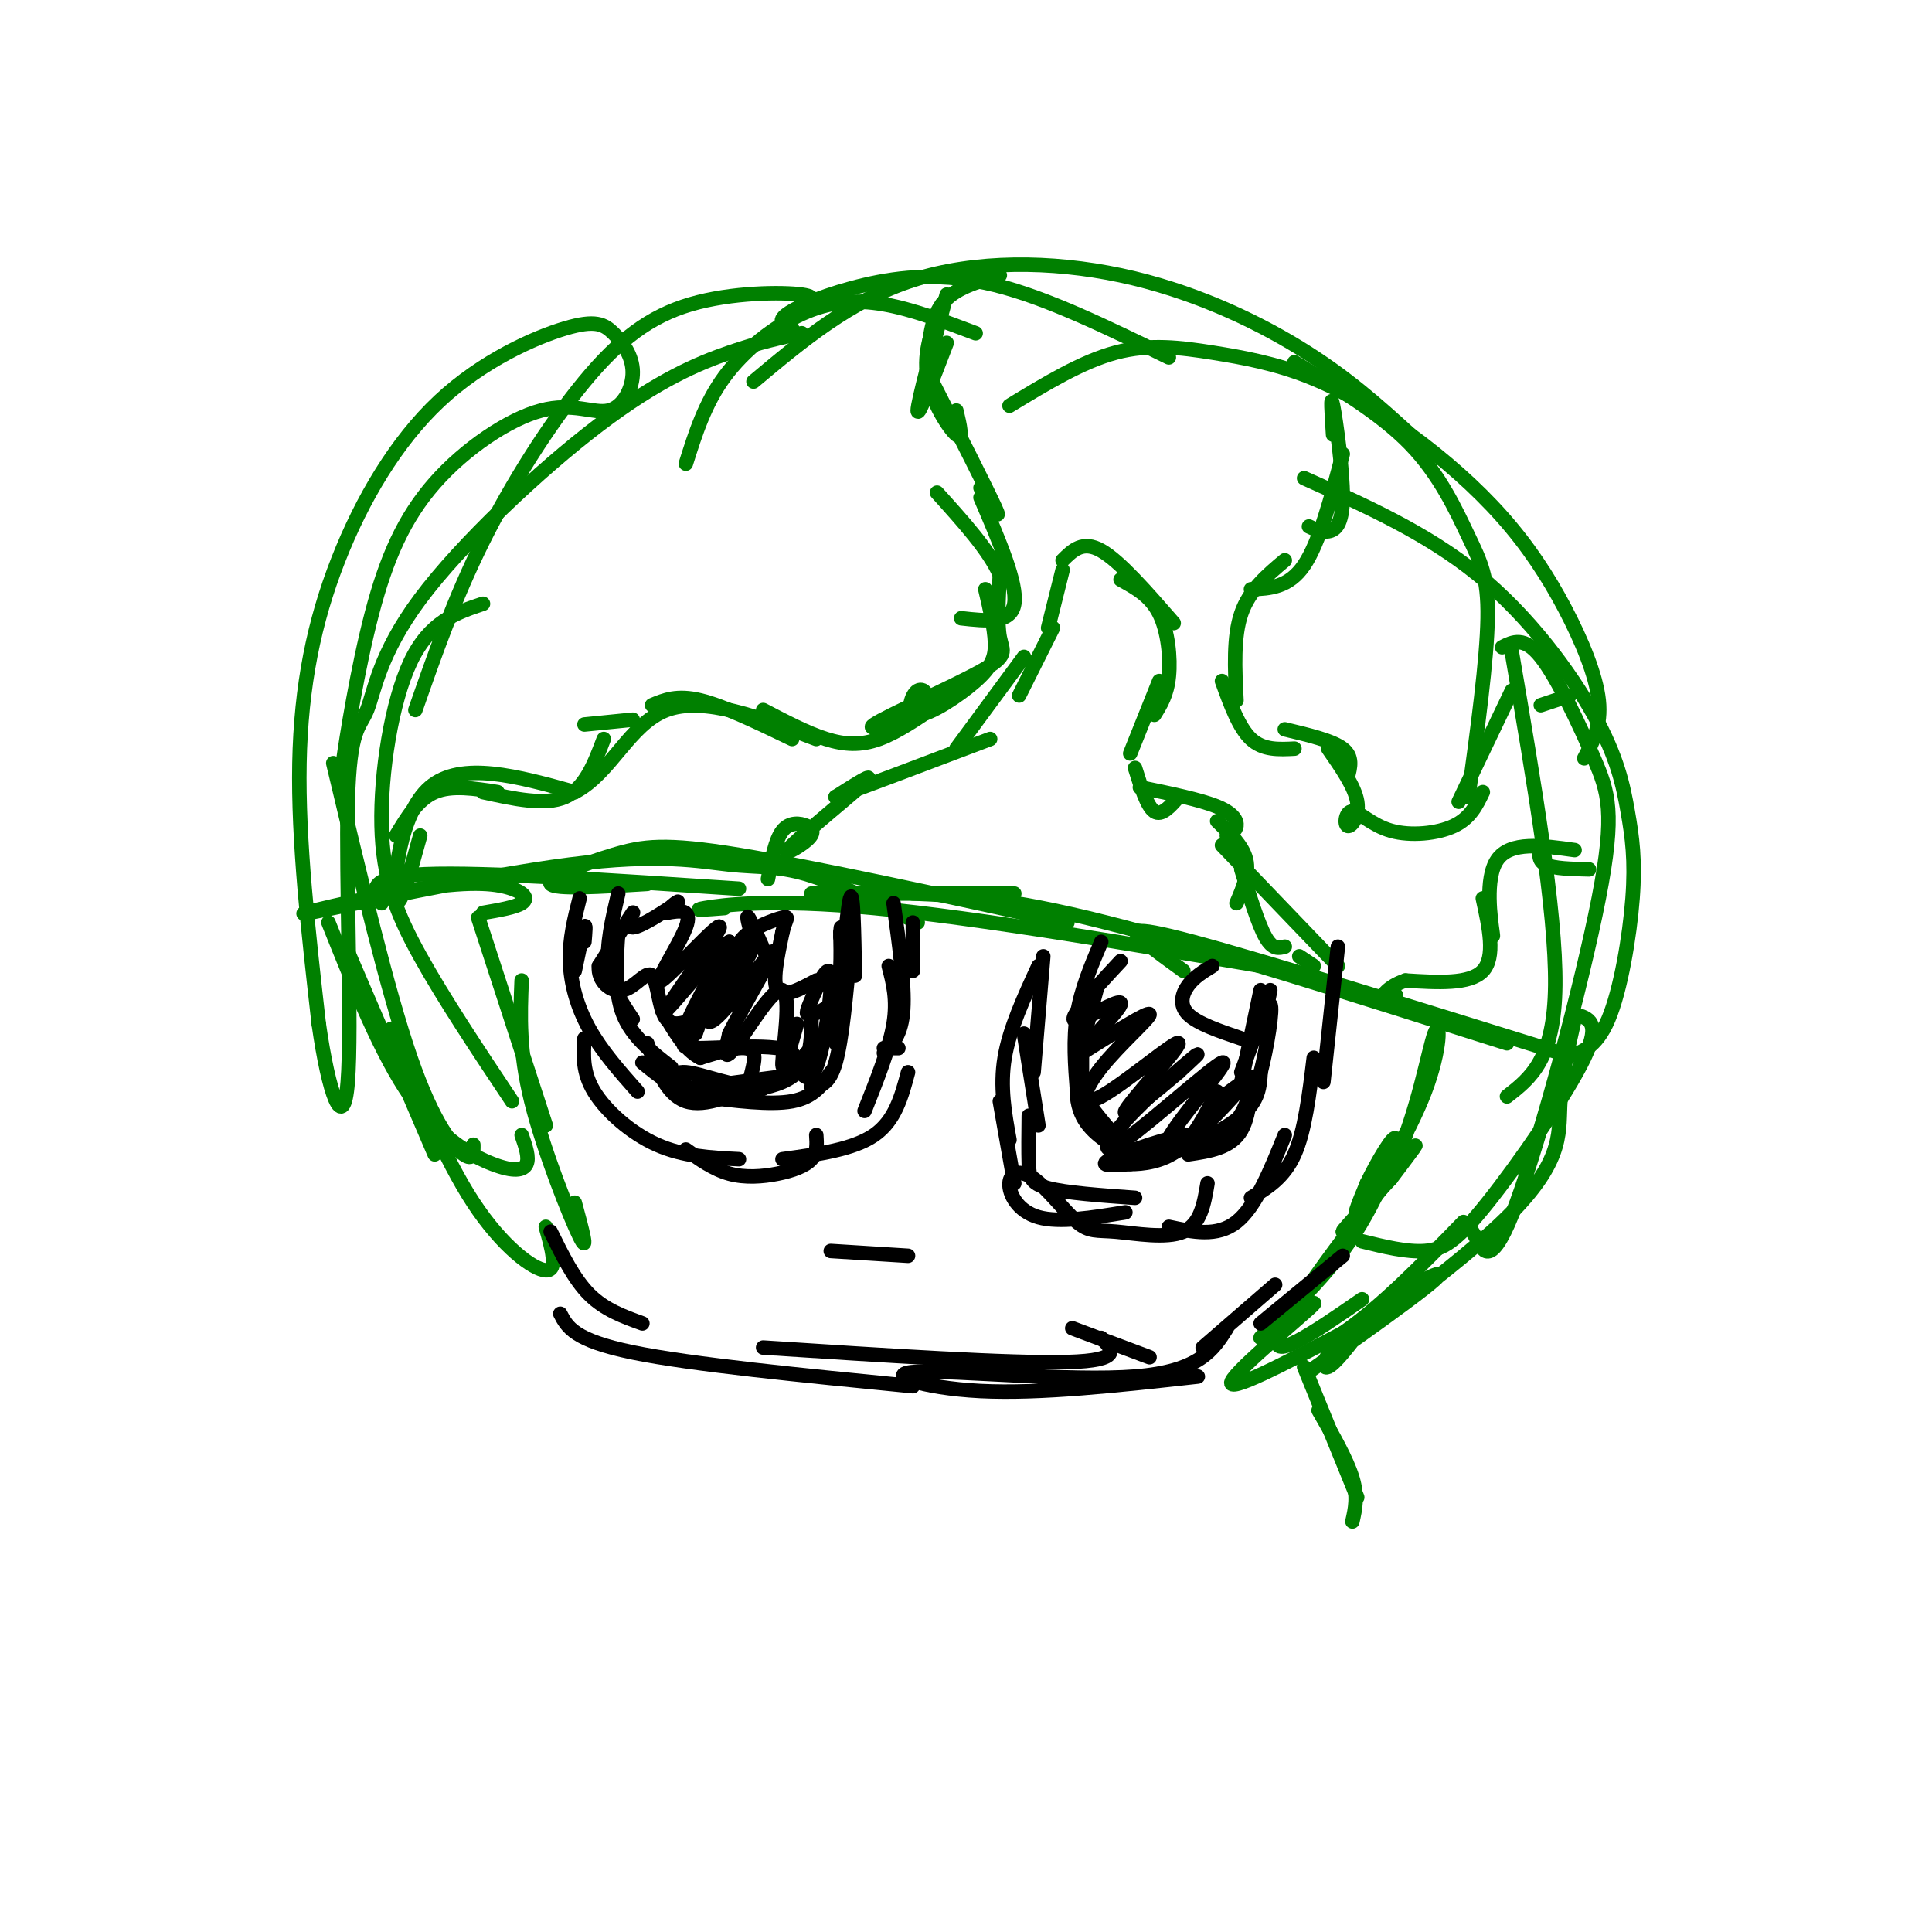 <svg viewBox='0 0 400 400' version='1.1' xmlns='http://www.w3.org/2000/svg' xmlns:xlink='http://www.w3.org/1999/xlink'><g fill='none' stroke='rgb(0,128,0)' stroke-width='3' stroke-linecap='round' stroke-linejoin='round'><path d='M202,69c-6.536,-2.482 -13.071,-4.964 -19,-6c-5.929,-1.036 -11.250,-0.625 -17,2c-5.750,2.625 -11.929,7.464 -16,13c-4.071,5.536 -6.036,11.768 -8,18'/><path d='M165,64c2.506,-1.217 5.011,-2.434 1,-3c-4.011,-0.566 -14.539,-0.482 -23,2c-8.461,2.482 -14.855,7.360 -22,16c-7.145,8.640 -15.041,21.040 -21,33c-5.959,11.960 -9.979,23.480 -14,35'/><path d='M100,125c-5.536,1.851 -11.071,3.702 -15,12c-3.929,8.298 -6.250,23.042 -6,34c0.250,10.958 3.071,18.131 8,27c4.929,8.869 11.964,19.435 19,30'/><path d='M108,235c0.810,2.333 1.619,4.667 1,6c-0.619,1.333 -2.667,1.667 -7,0c-4.333,-1.667 -10.952,-5.333 -17,-14c-6.048,-8.667 -11.524,-22.333 -17,-36'/><path d='M98,237c0.022,1.711 0.044,3.422 -2,2c-2.044,-1.422 -6.156,-5.978 -11,-20c-4.844,-14.022 -10.422,-37.511 -16,-61'/><path d='M72,155c-0.859,4.085 -1.719,8.170 -1,3c0.719,-5.170 3.016,-19.594 6,-31c2.984,-11.406 6.656,-19.794 13,-27c6.344,-7.206 15.362,-13.232 22,-15c6.638,-1.768 10.898,0.721 14,0c3.102,-0.721 5.046,-4.651 5,-8c-0.046,-3.349 -2.083,-6.118 -4,-8c-1.917,-1.882 -3.715,-2.877 -10,-1c-6.285,1.877 -17.056,6.627 -26,15c-8.944,8.373 -16.062,20.370 -21,33c-4.938,12.630 -7.697,25.894 -8,42c-0.303,16.106 1.848,35.053 4,54'/><path d='M66,212c2.031,14.345 5.107,23.209 6,12c0.893,-11.209 -0.399,-42.490 0,-58c0.399,-15.510 2.488,-15.247 4,-19c1.512,-3.753 2.446,-11.521 11,-23c8.554,-11.479 24.726,-26.667 37,-36c12.274,-9.333 20.650,-12.809 27,-15c6.350,-2.191 10.675,-3.095 15,-4'/><path d='M285,271c-4.129,5.608 -8.257,11.215 -10,12c-1.743,0.785 -1.100,-3.254 6,-9c7.100,-5.746 20.657,-13.200 16,-9c-4.657,4.200 -27.527,20.054 -26,19c1.527,-1.054 27.449,-19.014 40,-31c12.551,-11.986 11.729,-17.996 12,-24c0.271,-6.004 1.636,-12.002 3,-18'/><path d='M304,254c0.443,0.454 0.886,0.908 2,3c1.114,2.092 2.898,5.823 8,-8c5.102,-13.823 13.522,-45.200 17,-63c3.478,-17.800 2.013,-22.023 -1,-29c-3.013,-6.977 -7.575,-16.708 -11,-21c-3.425,-4.292 -5.712,-3.146 -8,-2'/><path d='M324,219c3.228,-0.987 6.456,-1.974 9,-8c2.544,-6.026 4.403,-17.090 5,-25c0.597,-7.910 -0.067,-12.667 -1,-18c-0.933,-5.333 -2.136,-11.244 -7,-20c-4.864,-8.756 -13.390,-20.359 -24,-29c-10.610,-8.641 -23.305,-14.321 -36,-20'/><path d='M328,157c1.784,-3.382 3.568,-6.764 3,-12c-0.568,-5.236 -3.489,-12.326 -7,-19c-3.511,-6.674 -7.611,-12.931 -13,-19c-5.389,-6.069 -12.068,-11.949 -19,-17c-6.932,-5.051 -14.116,-9.271 -21,-12c-6.884,-2.729 -13.469,-3.965 -20,-5c-6.531,-1.035 -13.009,-1.867 -20,0c-6.991,1.867 -14.496,6.434 -22,11'/><path d='M292,90c-6.619,-6.006 -13.238,-12.012 -23,-18c-9.762,-5.988 -22.667,-11.958 -37,-15c-14.333,-3.042 -30.095,-3.155 -43,1c-12.905,4.155 -22.952,12.577 -33,21'/><path d='M164,68c-1.643,-0.679 -3.286,-1.357 -1,-3c2.286,-1.643 8.500,-4.250 16,-6c7.500,-1.750 16.286,-2.643 27,0c10.714,2.643 23.357,8.821 36,15'/><path d='M268,75c8.929,5.321 17.857,10.643 24,17c6.143,6.357 9.500,13.750 12,19c2.500,5.250 4.143,8.357 4,17c-0.143,8.643 -2.071,22.821 -4,37'/><path d='M313,135c4.583,26.833 9.167,53.667 9,69c-0.167,15.333 -5.083,19.167 -10,23'/><path d='M326,210c2.798,0.720 5.595,1.440 2,9c-3.595,7.560 -13.583,21.958 -20,30c-6.417,8.042 -9.262,9.726 -13,10c-3.738,0.274 -8.369,-0.863 -13,-2'/><path d='M323,218c-30.800,-9.578 -61.600,-19.156 -76,-23c-14.400,-3.844 -12.400,-1.956 -10,0c2.400,1.956 5.200,3.978 8,6'/><path d='M312,216c-31.250,-9.917 -62.500,-19.833 -83,-25c-20.500,-5.167 -30.250,-5.583 -40,-6'/><path d='M267,201c-32.333,-5.489 -64.667,-10.978 -86,-13c-21.333,-2.022 -31.667,-0.578 -35,0c-3.333,0.578 0.333,0.289 4,0'/><path d='M221,191c-26.304,-5.738 -52.607,-11.476 -68,-14c-15.393,-2.524 -19.875,-1.833 -26,0c-6.125,1.833 -13.893,4.810 -13,6c0.893,1.190 10.446,0.595 20,0'/><path d='M153,184c-26.333,-1.750 -52.667,-3.500 -65,-3c-12.333,0.500 -10.667,3.250 -9,6'/><path d='M100,189c3.318,-0.568 6.637,-1.136 8,-2c1.363,-0.864 0.772,-2.024 -2,-3c-2.772,-0.976 -7.724,-1.768 -19,0c-11.276,1.768 -28.875,6.095 -23,5c5.875,-1.095 35.224,-7.613 54,-10c18.776,-2.387 26.978,-0.643 33,0c6.022,0.643 9.863,0.184 16,2c6.137,1.816 14.568,5.908 23,10'/><path d='M168,185c0.000,0.000 42.000,0.000 42,0'/><path d='M207,57c-4.750,1.333 -9.500,2.667 -12,6c-2.500,3.333 -2.750,8.667 -3,14'/><path d='M196,61c-3.000,11.167 -6.000,22.333 -6,24c0.000,1.667 3.000,-6.167 6,-14'/><path d='M195,63c-1.933,4.889 -3.867,9.778 -3,15c0.867,5.222 4.533,10.778 6,12c1.467,1.222 0.733,-1.889 0,-5'/><path d='M193,79c5.667,11.167 11.333,22.333 13,26c1.667,3.667 -0.667,-0.167 -3,-4'/><path d='M203,103c3.833,8.917 7.667,17.833 7,22c-0.667,4.167 -5.833,3.583 -11,3'/><path d='M204,122c0.943,4.002 1.885,8.003 2,11c0.115,2.997 -0.599,4.988 -4,8c-3.401,3.012 -9.490,7.043 -12,7c-2.510,-0.043 -1.440,-4.160 0,-5c1.440,-0.840 3.251,1.598 0,4c-3.251,2.402 -11.562,4.767 -9,3c2.562,-1.767 15.997,-7.668 22,-11c6.003,-3.332 4.572,-4.095 4,-7c-0.572,-2.905 -0.286,-7.953 0,-13'/><path d='M207,119c-2.167,-5.000 -7.583,-11.000 -13,-17'/><path d='M194,146c-4.133,2.822 -8.267,5.644 -12,7c-3.733,1.356 -7.067,1.244 -11,0c-3.933,-1.244 -8.467,-3.622 -13,-6'/><path d='M164,153c-7.083,-3.417 -14.167,-6.833 -19,-8c-4.833,-1.167 -7.417,-0.083 -10,1'/><path d='M131,149c0.000,0.000 -10.000,1.000 -10,1'/><path d='M125,153c-1.917,5.083 -3.833,10.167 -8,12c-4.167,1.833 -10.583,0.417 -17,-1'/><path d='M103,164c-4.750,-0.750 -9.500,-1.500 -13,0c-3.500,1.500 -5.750,5.250 -8,9'/><path d='M87,173c-2.222,8.067 -4.444,16.133 -5,13c-0.556,-3.133 0.556,-17.467 7,-23c6.444,-5.533 18.222,-2.267 30,1'/><path d='M119,164c7.511,-3.889 11.289,-14.111 19,-17c7.711,-2.889 19.356,1.556 31,6'/><path d='M159,182c0.761,-4.059 1.521,-8.119 3,-10c1.479,-1.881 3.675,-1.584 5,-1c1.325,0.584 1.778,1.456 0,3c-1.778,1.544 -5.786,3.762 -3,1c2.786,-2.762 12.368,-10.503 15,-13c2.632,-2.497 -1.684,0.252 -6,3'/><path d='M173,165c4.333,-1.500 18.167,-6.750 32,-12'/><path d='M198,155c0.000,0.000 14.000,-19.000 14,-19'/><path d='M211,144c0.000,0.000 7.000,-14.000 7,-14'/><path d='M217,130c0.000,0.000 3.000,-12.000 3,-12'/><path d='M220,116c2.083,-2.083 4.167,-4.167 8,-2c3.833,2.167 9.417,8.583 15,15'/><path d='M232,120c3.089,1.689 6.178,3.378 8,7c1.822,3.622 2.378,9.178 2,13c-0.378,3.822 -1.689,5.911 -3,8'/><path d='M240,141c0.000,0.000 -6.000,15.000 -6,15'/><path d='M235,159c1.250,4.000 2.500,8.000 4,9c1.500,1.000 3.250,-1.000 5,-3'/><path d='M236,163c6.267,1.289 12.533,2.578 16,4c3.467,1.422 4.133,2.978 4,4c-0.133,1.022 -1.067,1.511 -2,2'/><path d='M252,170c2.667,2.583 5.333,5.167 6,8c0.667,2.833 -0.667,5.917 -2,9'/><path d='M257,180c1.750,5.667 3.500,11.333 5,14c1.500,2.667 2.750,2.333 4,2'/><path d='M269,198c0.000,0.000 3.000,2.000 3,2'/><path d='M277,200c0.000,0.000 -24.000,-25.000 -24,-25'/><path d='M276,90c-0.292,-4.470 -0.583,-8.940 0,-6c0.583,2.940 2.042,13.292 2,19c-0.042,5.708 -1.583,6.774 -3,7c-1.417,0.226 -2.708,-0.387 -4,-1'/><path d='M278,94c-2.417,9.167 -4.833,18.333 -8,23c-3.167,4.667 -7.083,4.833 -11,5'/><path d='M266,116c-3.667,3.083 -7.333,6.167 -9,11c-1.667,4.833 -1.333,11.417 -1,18'/><path d='M253,141c1.750,4.833 3.500,9.667 6,12c2.500,2.333 5.750,2.167 9,2'/><path d='M266,151c4.917,1.167 9.833,2.333 12,4c2.167,1.667 1.583,3.833 1,6'/><path d='M275,155c2.753,3.960 5.506,7.921 6,11c0.494,3.079 -1.271,5.278 -2,5c-0.729,-0.278 -0.422,-3.033 1,-3c1.422,0.033 3.960,2.855 8,4c4.040,1.145 9.583,0.613 13,-1c3.417,-1.613 4.709,-4.306 6,-7'/><path d='M302,166c0.000,0.000 11.000,-23.000 11,-23'/><path d='M319,146c0.000,0.000 6.000,-2.000 6,-2'/><path d='M329,180c-3.667,-0.083 -7.333,-0.167 -9,-1c-1.667,-0.833 -1.333,-2.417 -1,-4'/><path d='M326,176c-6.667,-0.933 -13.333,-1.867 -16,2c-2.667,3.867 -1.333,12.533 -1,15c0.333,2.467 -0.333,-1.267 -1,-5'/><path d='M307,186c1.333,6.083 2.667,12.167 0,15c-2.667,2.833 -9.333,2.417 -16,2'/><path d='M291,203c-3.733,1.244 -5.067,3.356 -5,4c0.067,0.644 1.533,-0.178 3,-1'/><path d='M282,269c-10.000,6.911 -20.000,13.822 -17,7c3.000,-6.822 19.000,-27.378 25,-35c6.000,-7.622 2.000,-2.311 -2,3'/><path d='M288,244c-3.118,3.420 -9.914,10.468 -10,11c-0.086,0.532 6.538,-5.454 11,-15c4.462,-9.546 6.763,-22.651 8,-26c1.237,-3.349 1.410,3.060 -2,12c-3.410,8.940 -10.403,20.411 -13,24c-2.597,3.589 -0.799,-0.706 1,-5'/><path d='M283,245c1.832,-3.864 5.913,-11.024 6,-9c0.087,2.024 -3.819,13.233 -11,23c-7.181,9.767 -17.636,18.092 -17,18c0.636,-0.092 12.364,-8.602 11,-7c-1.364,1.602 -15.818,13.315 -17,16c-1.182,2.685 10.909,-3.657 23,-10'/><path d='M278,276c8.000,-5.500 16.500,-14.250 25,-23'/><path d='M99,190c0.000,0.000 14.000,43.000 14,43'/><path d='M108,203c-0.289,7.289 -0.578,14.578 2,25c2.578,10.422 8.022,23.978 10,28c1.978,4.022 0.489,-1.489 -1,-7'/><path d='M113,254c1.289,4.556 2.578,9.111 0,9c-2.578,-0.111 -9.022,-4.889 -15,-14c-5.978,-9.111 -11.489,-22.556 -17,-36'/><path d='M90,239c0.000,0.000 -18.000,-42.000 -18,-42'/></g>
<g fill='none' stroke='rgb(0,0,0)' stroke-width='3' stroke-linecap='round' stroke-linejoin='round'><path d='M114,255c2.417,4.917 4.833,9.833 8,13c3.167,3.167 7.083,4.583 11,6'/><path d='M116,272c1.417,2.750 2.833,5.500 15,8c12.167,2.500 35.083,4.750 58,7'/><path d='M158,279c25.667,1.667 51.333,3.333 63,3c11.667,-0.333 9.333,-2.667 7,-5'/><path d='M222,275c0.000,0.000 16.000,6.000 16,6'/><path d='M248,285c-16.321,1.810 -32.643,3.619 -45,3c-12.357,-0.619 -20.750,-3.667 -13,-4c7.750,-0.333 31.643,2.048 45,1c13.357,-1.048 16.179,-5.524 19,-10'/><path d='M249,279c0.000,0.000 15.000,-13.000 15,-13'/><path d='M261,274c0.000,0.000 17.000,-14.000 17,-14'/><path d='M121,195c0.167,-2.000 0.333,-4.000 0,-3c-0.333,1.000 -1.167,5.000 -2,9'/><path d='M120,186c-1.067,4.222 -2.133,8.444 -2,13c0.133,4.556 1.467,9.444 4,14c2.533,4.556 6.267,8.778 10,13'/><path d='M121,215c-0.222,3.489 -0.444,6.978 2,11c2.444,4.022 7.556,8.578 13,11c5.444,2.422 11.222,2.711 17,3'/><path d='M142,238c2.875,2.054 5.750,4.107 9,5c3.250,0.893 6.875,0.625 10,0c3.125,-0.625 5.750,-1.607 7,-3c1.250,-1.393 1.125,-3.196 1,-5'/><path d='M162,240c7.333,-1.000 14.667,-2.000 19,-5c4.333,-3.000 5.667,-8.000 7,-13'/><path d='M179,230c2.583,-6.500 5.167,-13.000 6,-18c0.833,-5.000 -0.083,-8.500 -1,-12'/><path d='M183,217c0.000,0.000 3.000,0.000 3,0'/><path d='M183,218c1.833,-1.917 3.667,-3.833 4,-9c0.333,-5.167 -0.833,-13.583 -2,-22'/><path d='M189,201c0.000,0.000 0.000,-10.000 0,-10'/><path d='M216,198c0.000,0.000 -2.000,24.000 -2,24'/><path d='M212,214c0.000,0.000 3.000,19.000 3,19'/><path d='M213,231c-0.044,3.711 -0.089,7.422 0,10c0.089,2.578 0.311,4.022 4,5c3.689,0.978 10.844,1.489 18,2'/><path d='M233,251c-6.840,1.115 -13.679,2.230 -18,1c-4.321,-1.230 -6.122,-4.806 -6,-7c0.122,-2.194 2.168,-3.008 5,-1c2.832,2.008 6.450,6.837 9,9c2.550,2.163 4.033,1.659 8,2c3.967,0.341 10.419,1.526 14,0c3.581,-1.526 4.290,-5.763 5,-10'/><path d='M242,254c5.000,1.083 10.000,2.167 14,-1c4.000,-3.167 7.000,-10.583 10,-18'/><path d='M259,248c3.417,-2.083 6.833,-4.167 9,-9c2.167,-4.833 3.083,-12.417 4,-20'/><path d='M274,224c0.000,0.000 3.000,-28.000 3,-28'/><path d='M210,245c0.000,0.000 -3.000,-17.000 -3,-17'/><path d='M209,236c-1.000,-5.500 -2.000,-11.000 -1,-17c1.000,-6.000 4.000,-12.500 7,-19'/><path d='M128,185c-1.250,5.333 -2.500,10.667 -2,15c0.500,4.333 2.750,7.667 5,11'/><path d='M128,193c-0.417,6.167 -0.833,12.333 1,17c1.833,4.667 5.917,7.833 10,11'/><path d='M133,220c3.167,2.583 6.333,5.167 10,6c3.667,0.833 7.833,-0.083 12,-1'/><path d='M155,224c-5.107,0.893 -10.214,1.786 -13,1c-2.786,-0.786 -3.250,-3.250 0,-3c3.250,0.250 10.214,3.214 15,3c4.786,-0.214 7.393,-3.607 10,-7'/><path d='M161,223c-9.578,1.200 -19.156,2.400 -18,3c1.156,0.600 13.044,0.600 19,-2c5.956,-2.600 5.978,-7.800 6,-13'/><path d='M164,219c1.662,3.121 3.325,6.243 5,2c1.675,-4.243 3.363,-15.850 3,-19c-0.363,-3.150 -2.778,2.156 -4,5c-1.222,2.844 -1.252,3.227 0,3c1.252,-0.227 3.786,-1.065 5,-4c1.214,-2.935 1.107,-7.968 1,-13'/><path d='M174,193c0.167,-2.000 0.083,-0.500 0,1'/><path d='M177,202c-0.167,-9.167 -0.333,-18.333 -1,-16c-0.667,2.333 -1.833,16.167 -3,30'/><path d='M176,197c-0.833,9.167 -1.667,18.333 -3,23c-1.333,4.667 -3.167,4.833 -5,5'/><path d='M172,222c-1.750,2.583 -3.500,5.167 -8,6c-4.500,0.833 -11.750,-0.083 -19,-1'/><path d='M158,224c-6.000,2.667 -12.000,5.333 -16,4c-4.000,-1.333 -6.000,-6.667 -8,-12'/><path d='M224,223c0.000,0.000 0.000,-7.000 0,-7'/><path d='M228,195c-2.083,4.917 -4.167,9.833 -5,15c-0.833,5.167 -0.417,10.583 0,16'/><path d='M227,205c-2.250,8.333 -4.500,16.667 -4,22c0.500,5.333 3.750,7.667 7,10'/><path d='M225,228c2.617,3.418 5.234,6.836 8,9c2.766,2.164 5.679,3.075 9,2c3.321,-1.075 7.048,-4.136 4,-4c-3.048,0.136 -12.871,3.467 -16,5c-3.129,1.533 0.435,1.266 4,1'/><path d='M234,241c2.489,0.022 6.711,-0.422 10,-3c3.289,-2.578 5.644,-7.289 8,-12'/><path d='M246,239c4.435,-0.654 8.869,-1.309 11,-5c2.131,-3.691 1.958,-10.420 2,-11c0.042,-0.580 0.300,4.989 -3,9c-3.300,4.011 -10.158,6.465 -10,6c0.158,-0.465 7.331,-3.847 11,-7c3.669,-3.153 3.835,-6.076 4,-9'/><path d='M261,222c1.333,-5.133 2.667,-13.467 2,-14c-0.667,-0.533 -3.333,6.733 -6,14'/><path d='M257,224c0.000,0.000 4.000,-19.000 4,-19'/><path d='M262,210c0.000,0.000 1.000,-5.000 1,-5'/><path d='M169,203c-3.417,1.833 -6.833,3.667 -8,2c-1.167,-1.667 -0.083,-6.833 1,-12'/><path d='M162,193c0.608,-2.686 1.627,-3.400 0,-3c-1.627,0.400 -5.900,1.915 -8,4c-2.100,2.085 -2.029,4.738 -1,6c1.029,1.262 3.014,1.131 5,1'/><path d='M160,201c-2.167,-5.000 -4.333,-10.000 -5,-11c-0.667,-1.000 0.167,2.000 1,5'/><path d='M165,212c-1.560,5.452 -3.119,10.905 -3,8c0.119,-2.905 1.917,-14.167 0,-15c-1.917,-0.833 -7.548,8.762 -10,12c-2.452,3.238 -1.726,0.119 -1,-3'/><path d='M151,214c2.606,-5.270 9.621,-16.947 9,-17c-0.621,-0.053 -8.876,11.516 -12,14c-3.124,2.484 -1.116,-4.118 2,-9c3.116,-4.882 7.339,-8.045 5,-4c-2.339,4.045 -11.240,15.299 -13,16c-1.760,0.701 3.620,-9.149 9,-19'/><path d='M151,195c-2.439,1.486 -13.038,14.702 -13,14c0.038,-0.702 10.711,-15.322 11,-17c0.289,-1.678 -9.807,9.587 -12,11c-2.193,1.413 3.516,-7.025 5,-11c1.484,-3.975 -1.258,-3.488 -4,-3'/><path d='M138,189c0.402,-1.303 3.407,-3.061 2,-2c-1.407,1.061 -7.225,4.939 -9,5c-1.775,0.061 0.493,-3.697 0,-3c-0.493,0.697 -3.746,5.848 -7,11'/><path d='M124,200c-0.291,3.165 2.480,5.577 5,5c2.520,-0.577 4.789,-4.144 6,-3c1.211,1.144 1.365,7.000 3,9c1.635,2.000 4.753,0.143 6,0c1.247,-0.143 0.624,1.429 0,3'/><path d='M144,214c-1.353,1.248 -4.735,2.868 0,3c4.735,0.132 17.589,-1.222 20,1c2.411,2.222 -5.620,8.021 -8,8c-2.380,-0.021 0.891,-5.863 0,-8c-0.891,-2.137 -5.946,-0.568 -11,1'/><path d='M145,219c-3.167,-1.500 -5.583,-5.750 -8,-10'/><path d='M257,215c-4.533,-1.533 -9.067,-3.067 -11,-5c-1.933,-1.933 -1.267,-4.267 0,-6c1.267,-1.733 3.133,-2.867 5,-4'/><path d='M252,228c3.289,-2.569 6.578,-5.138 5,-3c-1.578,2.138 -8.022,8.983 -12,12c-3.978,3.017 -5.488,2.205 -2,-3c3.488,-5.205 11.976,-14.804 10,-14c-1.976,0.804 -14.416,12.009 -20,16c-5.584,3.991 -4.311,0.767 0,-4c4.311,-4.767 11.660,-11.076 14,-13c2.340,-1.924 -0.330,0.538 -3,3'/><path d='M244,222c-3.869,3.316 -12.040,10.107 -11,8c1.040,-2.107 11.293,-13.112 11,-14c-0.293,-0.888 -11.130,8.339 -16,11c-4.870,2.661 -3.773,-1.245 0,-6c3.773,-4.755 10.221,-10.359 10,-11c-0.221,-0.641 -7.110,3.679 -14,8'/><path d='M224,218c0.105,-1.228 7.368,-8.298 8,-10c0.632,-1.702 -5.368,1.965 -8,3c-2.632,1.035 -1.895,-0.561 0,-3c1.895,-2.439 4.947,-5.719 8,-9'/><path d='M188,260c0.000,0.000 -16.000,-1.000 -16,-1'/></g>
<g fill='none' stroke='rgb(0,128,0)' stroke-width='3' stroke-linecap='round' stroke-linejoin='round'><path d='M270,283c0.000,0.000 11.000,27.000 11,27'/><path d='M273,292c2.917,5.083 5.833,10.167 7,14c1.167,3.833 0.583,6.417 0,9'/></g>
</svg>